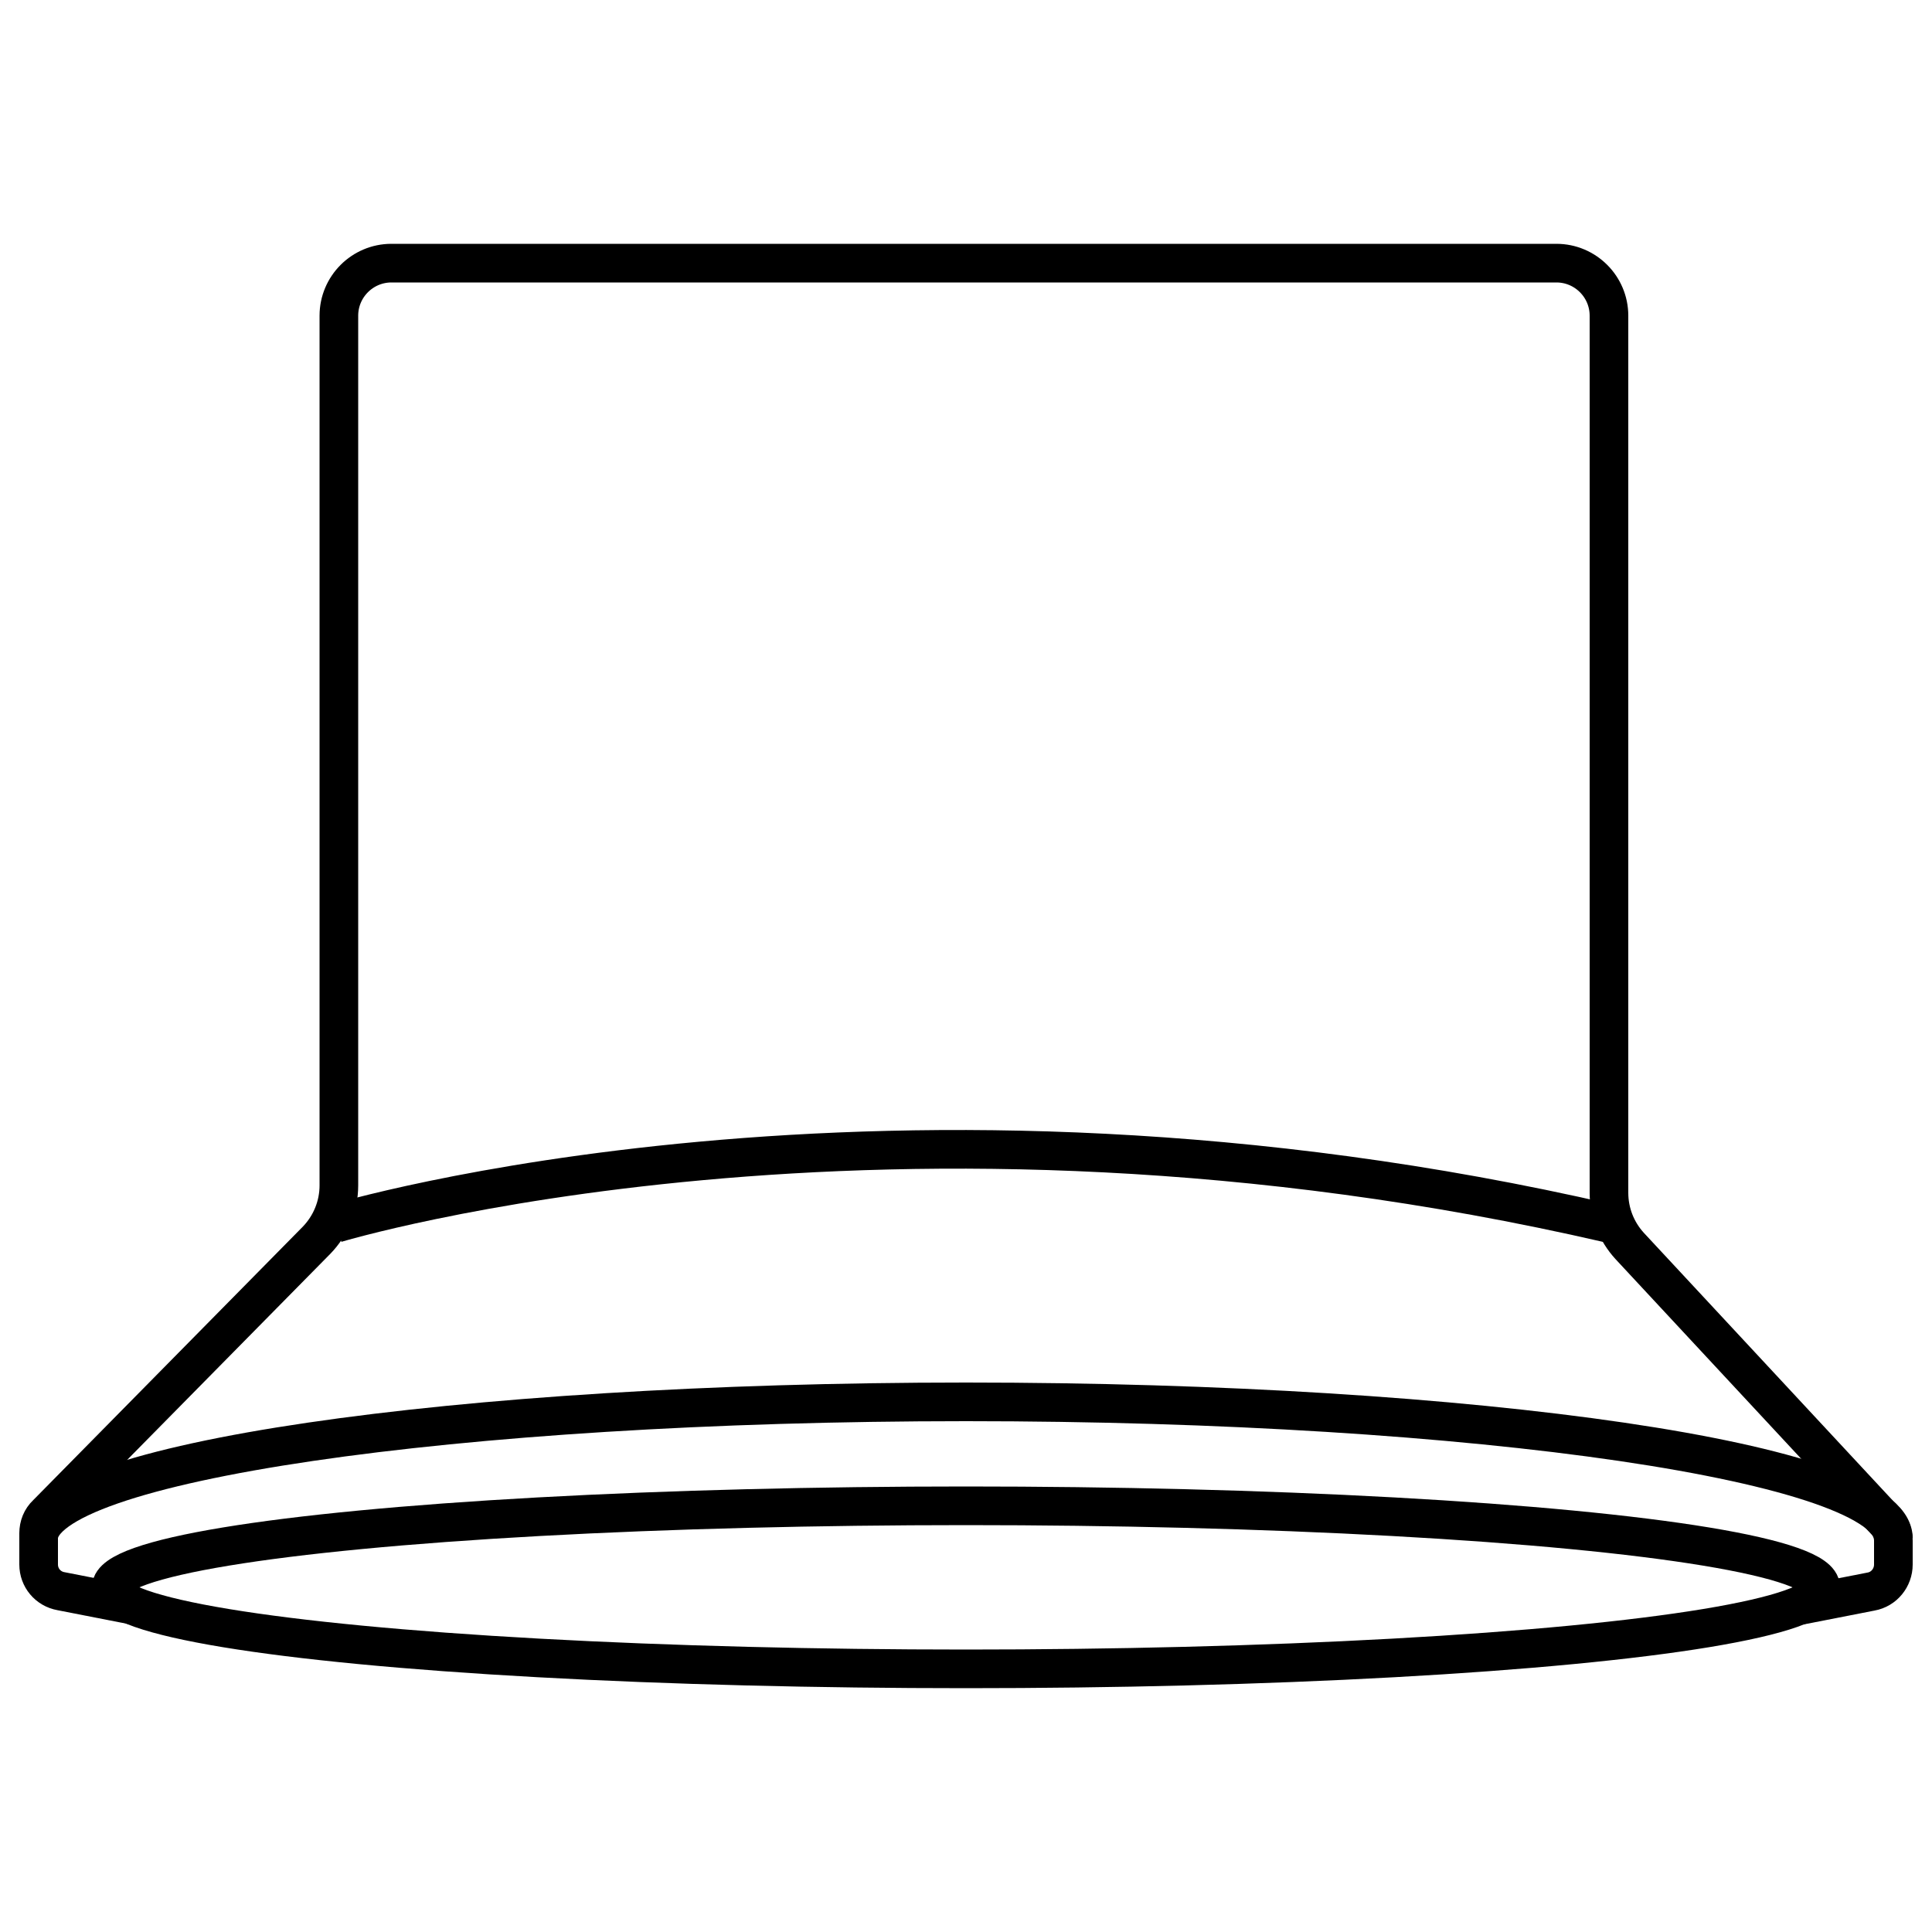 <?xml version="1.0" encoding="utf-8"?>
<!-- Generator: Adobe Illustrator 23.0.1, SVG Export Plug-In . SVG Version: 6.00 Build 0)  -->
<svg version="1.1" id="Layer_1" xmlns="http://www.w3.org/2000/svg" xmlns:xlink="http://www.w3.org/1999/xlink" x="0px" y="0px"
	 viewBox="0 0 50 50" style="enable-background:new 0 0 50 50;" xml:space="preserve">
<style type="text/css">
	.st0{fill:none;stroke:#000000;stroke-miterlimit:10;}
</style>
<g>
	<path class="st0" d="M3.42,41.54l-1.84-0.36C1.24,41.12,1,40.83,1,40.49v-0.81c0-0.19,0.07-0.37,0.21-0.5l6.98-7.08
		c0.37-0.38,0.58-0.89,0.58-1.42V8.17c0-0.75,0.61-1.36,1.36-1.36h30.15c0.75,0,1.36,0.61,1.36,1.36v22.7c0,0.51,0.19,1,0.54,1.38
		l6.63,7.13c0.12,0.13,0.19,0.31,0.19,0.49v0.62c0,0.34-0.24,0.64-0.58,0.7l-1.84,0.36"/>
	<ellipse class="st0" cx="25" cy="41.08" rx="22.12" ry="2.11"/>
	<path class="st0" d="M1,39.81c0-1.95,10.75-3.53,24-3.53s24,1.58,24,3.53"/>
	<path class="st0" d="M8.69,31.66c0,0,14.25-4.31,32.94,0"/>
</g>
</svg>
